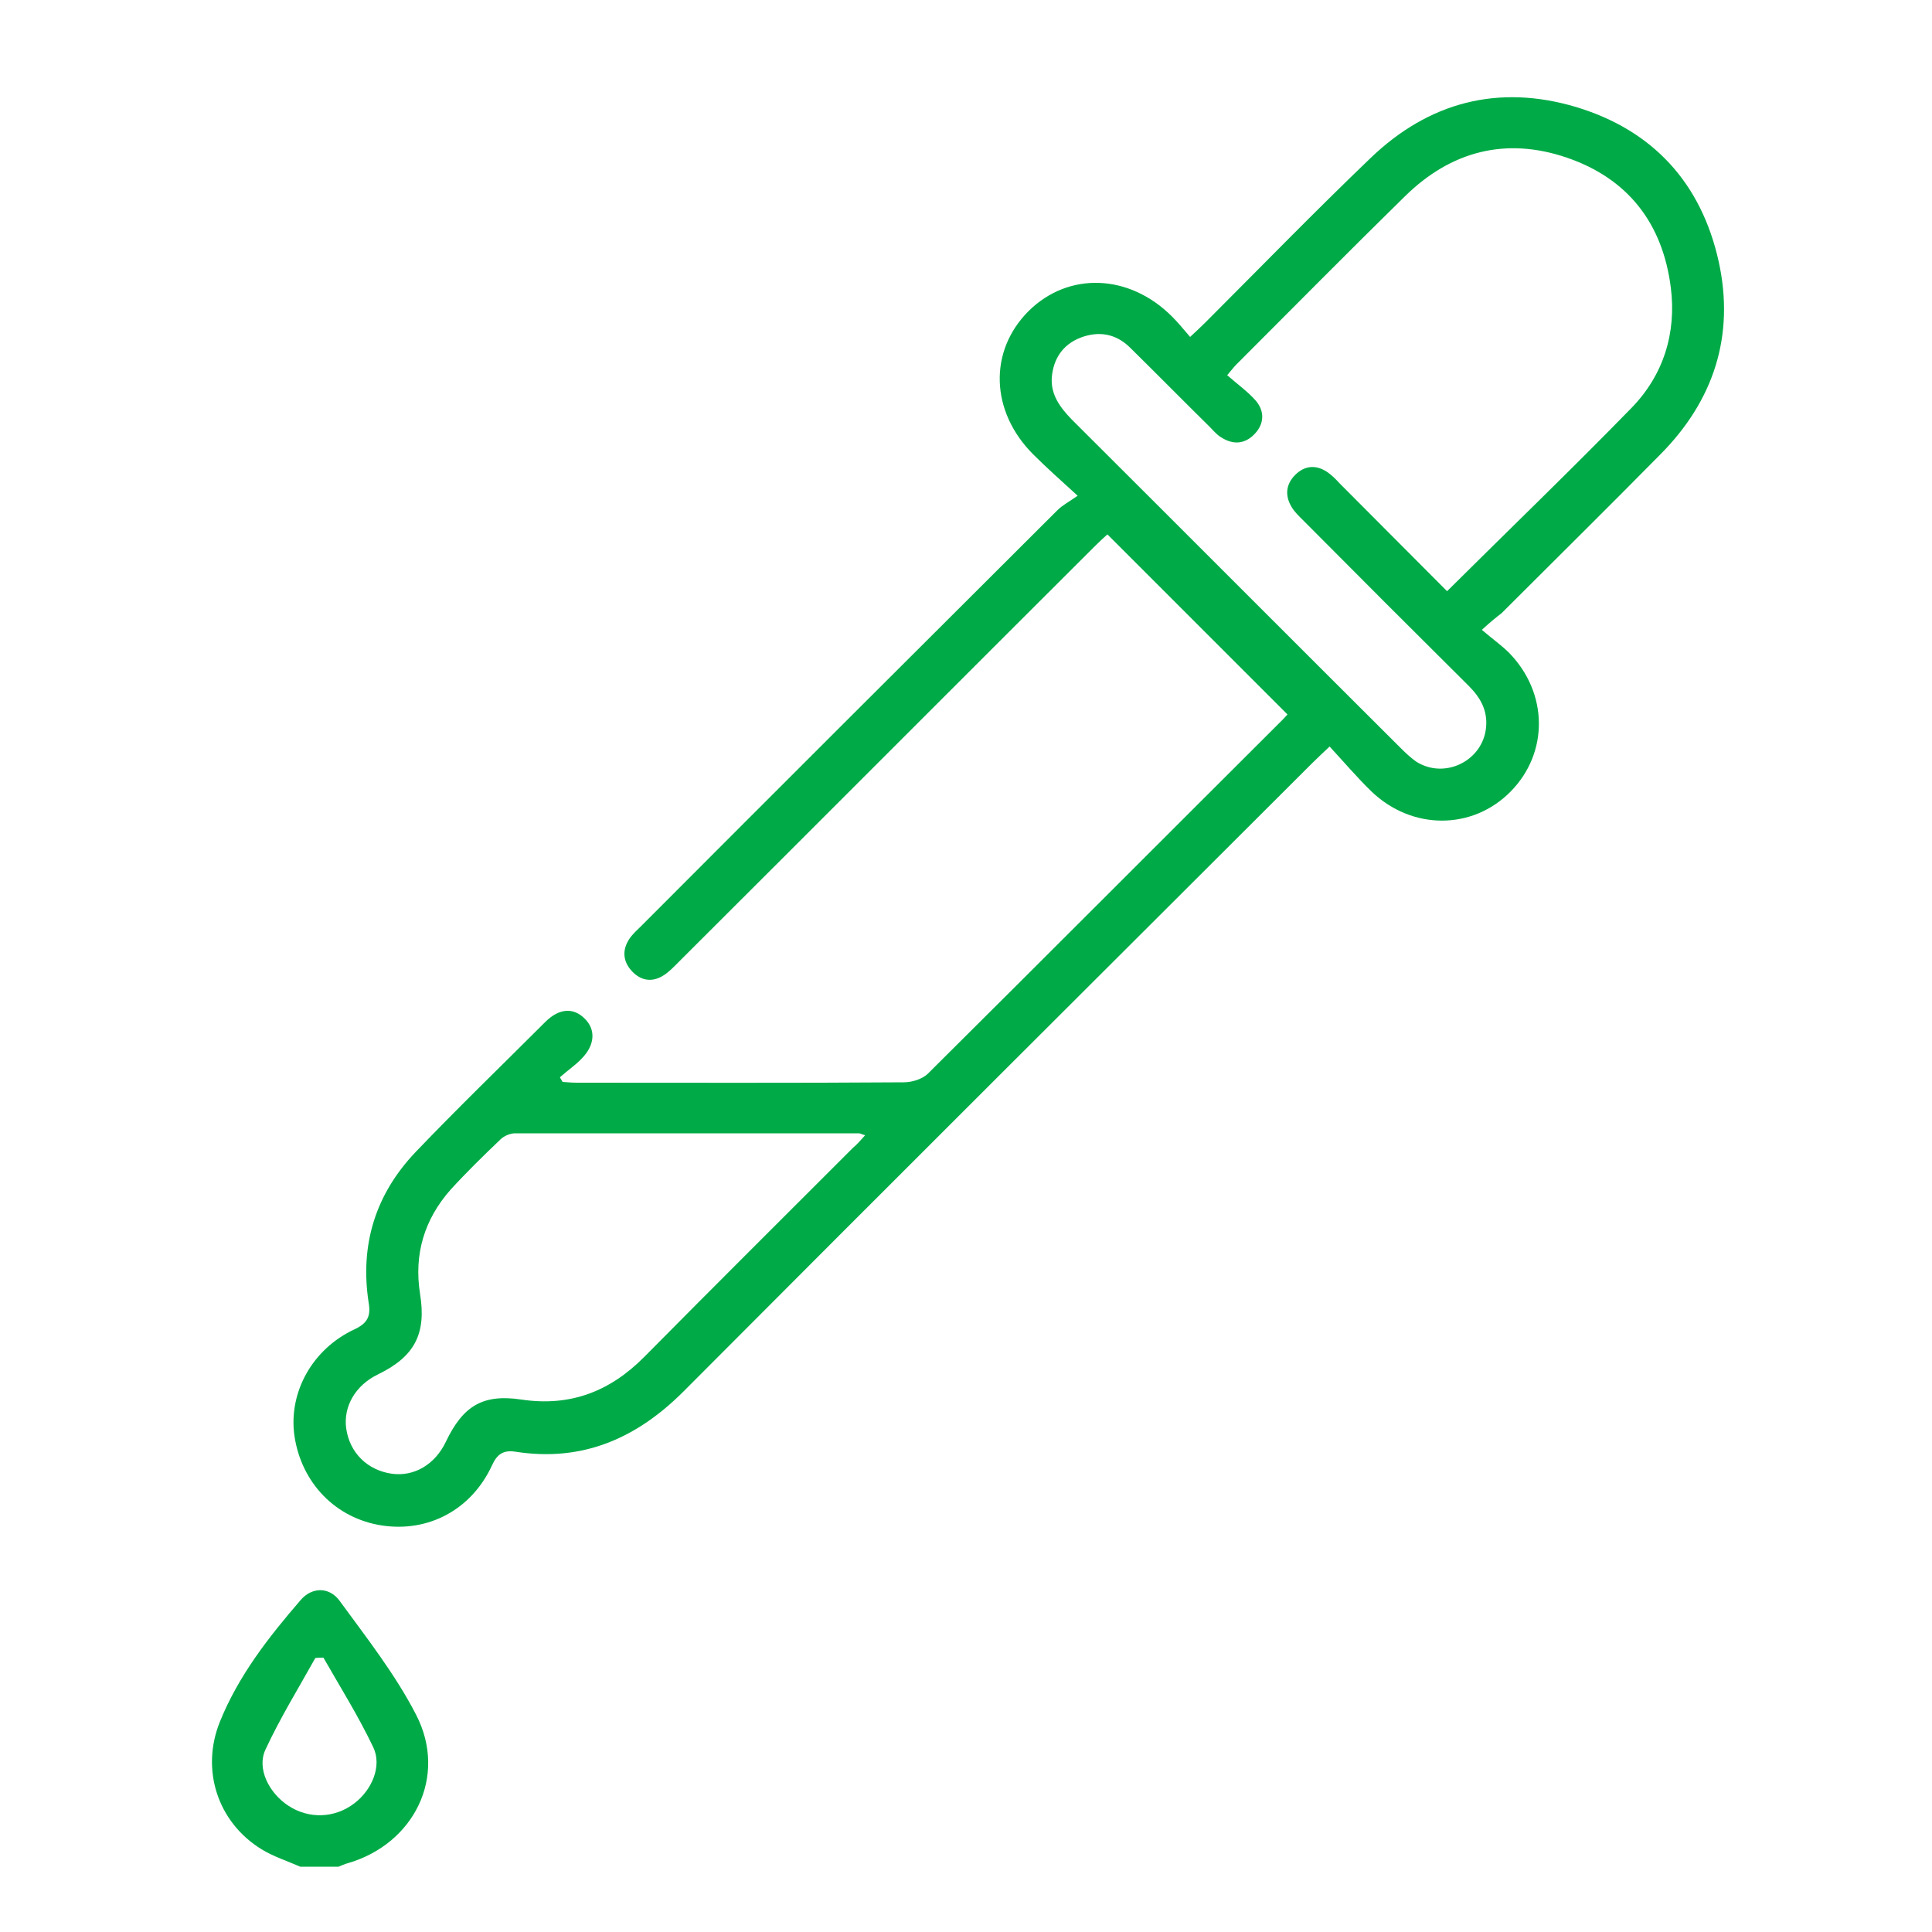 <?xml version="1.0" encoding="utf-8"?>
<!-- Generator: Adobe Illustrator 28.2.0, SVG Export Plug-In . SVG Version: 6.00 Build 0)  -->
<svg version="1.1" id="Calque_1" xmlns="http://www.w3.org/2000/svg" xmlns:xlink="http://www.w3.org/1999/xlink" x="0px" y="0px"
	 viewBox="0 0 500 500" style="enable-background:new 0 0 500 500;" xml:space="preserve">
<style type="text/css">
	.st0{fill:#00AB47;}
</style>
<path class="st0" d="M77.7,483.1c-3.4-1.5-6.9-2.6-10-4.5c-11.4-7-15.8-20.6-10.8-33c4.8-11.9,12.6-21.9,20.9-31.5
	c2.9-3.4,7.4-3.5,10.1,0.2c7,9.6,14.4,19,19.8,29.5c8.2,15.9-0.5,33.4-17.7,38.4c-0.8,0.2-1.6,0.6-2.4,0.9
	C84.3,483.1,81,483.1,77.7,483.1z M83.7,429c-0.7,0-1.4,0-2.1,0.1c-4.4,7.9-9.1,15.5-12.9,23.7c-2.3,4.9,0.9,11.2,5.9,14.5
	c5.3,3.5,12,3.3,17.1-0.6c4.6-3.5,7.2-9.7,4.9-14.5C92.8,444.2,88.1,436.7,83.7,429z"/>
<path class="st0" d="M383.5,163c2.8,2.4,5.1,4,7.1,6c10.1,10.4,10.2,25.8,0.4,35.8c-9.9,10.1-25.6,10.1-36.1,0
	c-3.7-3.6-7.1-7.6-10.8-11.6c-2,1.9-3.3,3.1-4.5,4.3C285.3,251.7,231,305.8,176.9,360.1c-12.2,12.2-26.2,18.3-43.5,15.6
	c-3.2-0.5-4.8,0.7-6.1,3.6c-5.3,11.4-16.4,17.3-28.4,15.5c-12-1.8-20.9-11-22.7-23.2c-1.6-11.2,4.6-22.5,15.6-27.6
	c3.4-1.6,4.2-3.5,3.6-6.9c-2.3-15,1.8-28.1,12.2-39c10.9-11.4,22.3-22.4,33.5-33.6c3.6-3.6,7.3-3.8,10.2-0.9
	c2.9,2.8,2.7,6.8-0.7,10.3c-1.7,1.8-3.8,3.2-5.7,4.9c0.2,0.4,0.5,0.8,0.7,1.2c1.3,0.1,2.5,0.2,3.8,0.2c28.2,0,56.4,0.1,84.5-0.1
	c2.1,0,4.8-0.8,6.3-2.3c30.7-30.5,61.2-61.1,91.8-91.6c0.5-0.5,1-1.1,1.2-1.3c-15.6-15.6-31-31-46.6-46.6c-0.8,0.7-2,1.8-3.1,2.9
	c-36,35.9-71.9,71.9-107.9,107.8c-1.3,1.3-2.5,2.6-4,3.5c-2.9,1.8-5.8,1.3-8.1-1.2c-2.3-2.5-2.5-5.4-0.7-8.2
	c0.9-1.4,2.2-2.5,3.3-3.6c35.8-35.9,71.7-71.7,107.6-107.5c1.2-1.2,2.9-2.1,5.2-3.7c-4.6-4.2-8.1-7.3-11.5-10.7
	c-11.1-11.1-11.6-26.7-1.2-37.1c10.3-10.2,26-9.7,37.1,1.4c1.6,1.6,3,3.3,4.7,5.3c1.6-1.5,2.8-2.6,3.9-3.7
	c14.2-14.2,28.3-28.7,42.8-42.6c15.1-14.5,33.1-19.2,53.2-13.2c19.9,6,32.4,19.7,36.9,40c4.2,19.2-1.3,36-15.1,49.9
	c-13.6,13.8-27.4,27.4-41.1,41.1C387.3,159.7,385.9,160.8,383.5,163z M374.5,153c16.2-16.1,32.2-31.5,47.7-47.4
	c8.3-8.5,11.7-19.4,10.2-31.2c-2.1-16.6-11.1-28.2-26.9-33.6c-15.8-5.4-30-1.7-41.9,10c-14.7,14.4-29.1,29-43.7,43.6
	c-0.6,0.6-1.1,1.3-2.3,2.7c2.6,2.3,5.3,4.2,7.4,6.6c2.3,2.7,2.2,5.9-0.2,8.5c-2.6,2.8-5.7,3-8.9,0.9c-1.1-0.7-2-1.8-2.9-2.7
	c-6.9-6.8-13.7-13.7-20.6-20.5c-3.7-3.6-8.1-4.3-12.8-2.5c-4.6,1.8-7,5.5-7.4,10.3c-0.3,4.5,2.2,7.8,5.2,10.9
	c28.4,28.3,56.7,56.7,85.1,85c1.3,1.3,2.6,2.5,4,3.5c7.4,4.7,17.3-0.2,18.1-8.9c0.4-4.4-1.5-7.7-4.5-10.7
	c-14.3-14.2-28.5-28.4-42.7-42.7c-1.2-1.2-2.4-2.3-3.2-3.7c-1.7-2.9-1.4-5.8,1-8.2c2.4-2.4,5.3-2.7,8.2-0.8c1.2,0.8,2.3,1.9,3.3,3
	C356,134.4,365.2,143.7,374.5,153z M223.9,293.8c-0.8-0.2-1.2-0.5-1.6-0.5c-29.7,0-59.3,0-89,0c-1.3,0-2.9,0.7-3.8,1.6
	c-4.4,4.2-8.8,8.5-12.9,13c-6.8,7.7-9.5,16.7-7.9,26.9c1.7,10.4-1.4,16.3-10.9,20.9c-5.8,2.8-9,8.3-8.2,14
	c0.9,6.3,5.5,10.8,11.8,11.7c5.8,0.8,11.2-2.4,14-8.3c4.4-9.2,9.5-12.4,19.5-10.9c12.7,1.9,23-2.1,31.9-11.1
	c17.9-18.1,36-36.1,54-54.1C221.8,296.2,222.7,295.1,223.9,293.8z"/>
</svg>

